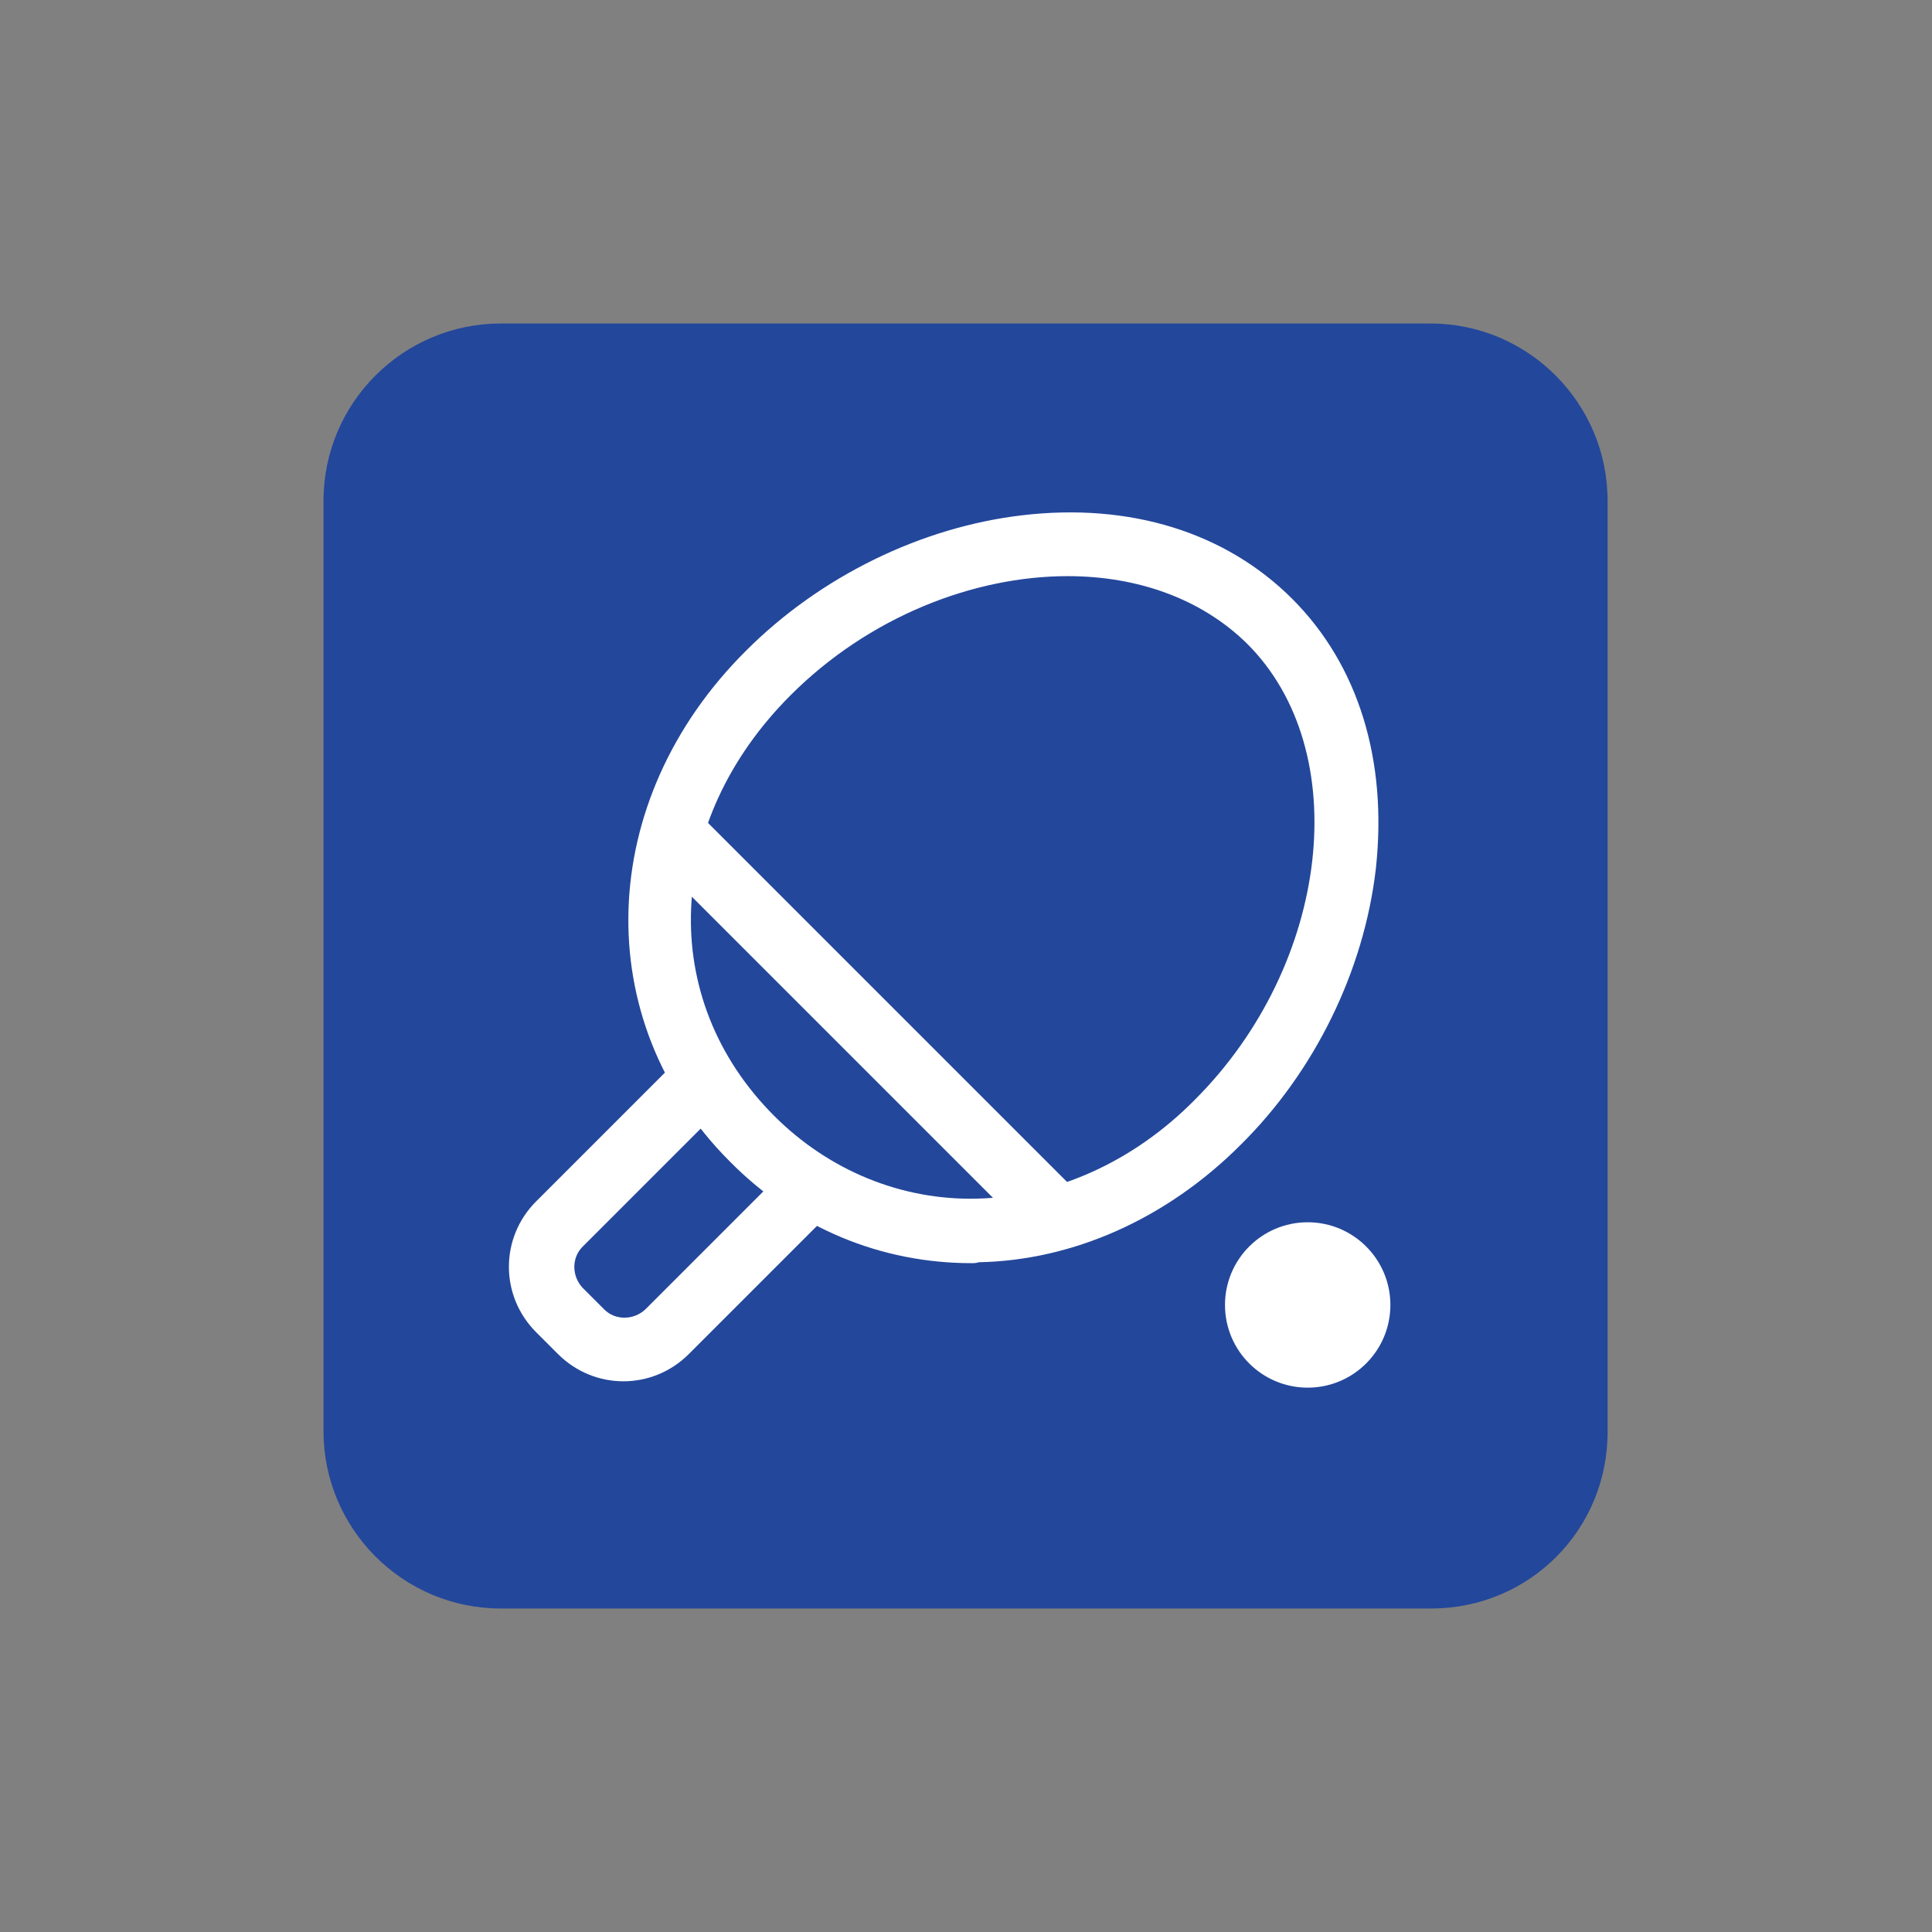 <?xml version="1.0" encoding="UTF-8" standalone="no"?><!-- icon666.com - MILLIONS OF FREE VECTOR ICONS --><svg width="1024" height="1024" id="圖層_1" enable-background="new 0 0 212.6 212.6" viewBox="0 0 212.6 212.6" xmlns="http://www.w3.org/2000/svg"><rect x="0" y="0" width="212.6" height="212.6" fill="#808080" stroke="none"/><g><g><path d="m157.5 177h-102.4c-10.8 0-19.5-8.8-19.5-19.5v-102.4c0-10.8 8.8-19.5 19.5-19.5h102.3c10.8 0 19.5 8.8 19.5 19.5v102.3c.1 10.9-8.6 19.6-19.4 19.6z" fill="#23479b"/></g><g><g><g><path d="m68.6 152c-2.6 0-5.2-1-7.2-3l-2.4-2.4c-4-4-4-10.4 0-14.4l22-22c4-4 10.4-4 14.4 0l2.4 2.4c4 4 4 10.4 0 14.4l-22 22c-2 2-4.6 3-7.2 3zm19.7-37.7c-.8 0-1.6.3-2.2.9l-22 22c-1.2 1.2-1.2 3.2 0 4.5l2.4 2.4c1.2 1.2 3.2 1.2 4.5 0l22-22c1.2-1.2 1.2-3.2 0-4.5l-2.4-2.4c-.7-.6-1.5-.9-2.3-.9z" fill="#fff"/></g><g><path d="m134 123.6c-15.7 15.7-37.6 15.4-51.3 1.8s-14-35.5 1.8-51.3 41.5-19.4 55.2-5.7 10.1 39.5-5.7 55.2z" fill="#23479b"/><path d="m106.9 139c-10 0-19.4-3.9-26.6-11.2-15.5-15.5-14.8-39.7 1.8-56.2 8.2-8.2 19.3-13.6 30.4-14.9 11.9-1.4 22.4 1.9 29.7 9.2s10.5 17.8 9.2 29.7c-1.3 11.2-6.7 22.3-14.9 30.4-8.1 8.1-18.4 12.7-28.8 12.9-.3.1-.5.1-.8.1zm10.6-75.6c-10.4 0-21.9 4.5-30.5 13.1-13.9 13.9-14.7 33.4-1.8 46.3 6 6 14 9.3 22.3 9.1 8.6-.2 17.2-4 24-10.9 14.9-14.9 17.6-38.4 5.7-50.2-5-4.9-12-7.4-19.7-7.4z" fill="#fff"/></g><g><path d="m92 82.6h7v60.9h-7z" fill="#fff" transform="matrix(.707 -.707 .707 .707 -51.977 100.654)"/></g></g><g><circle cx="143.9" cy="143.6" fill="#fff" r="9.1"/></g></g></g></svg>